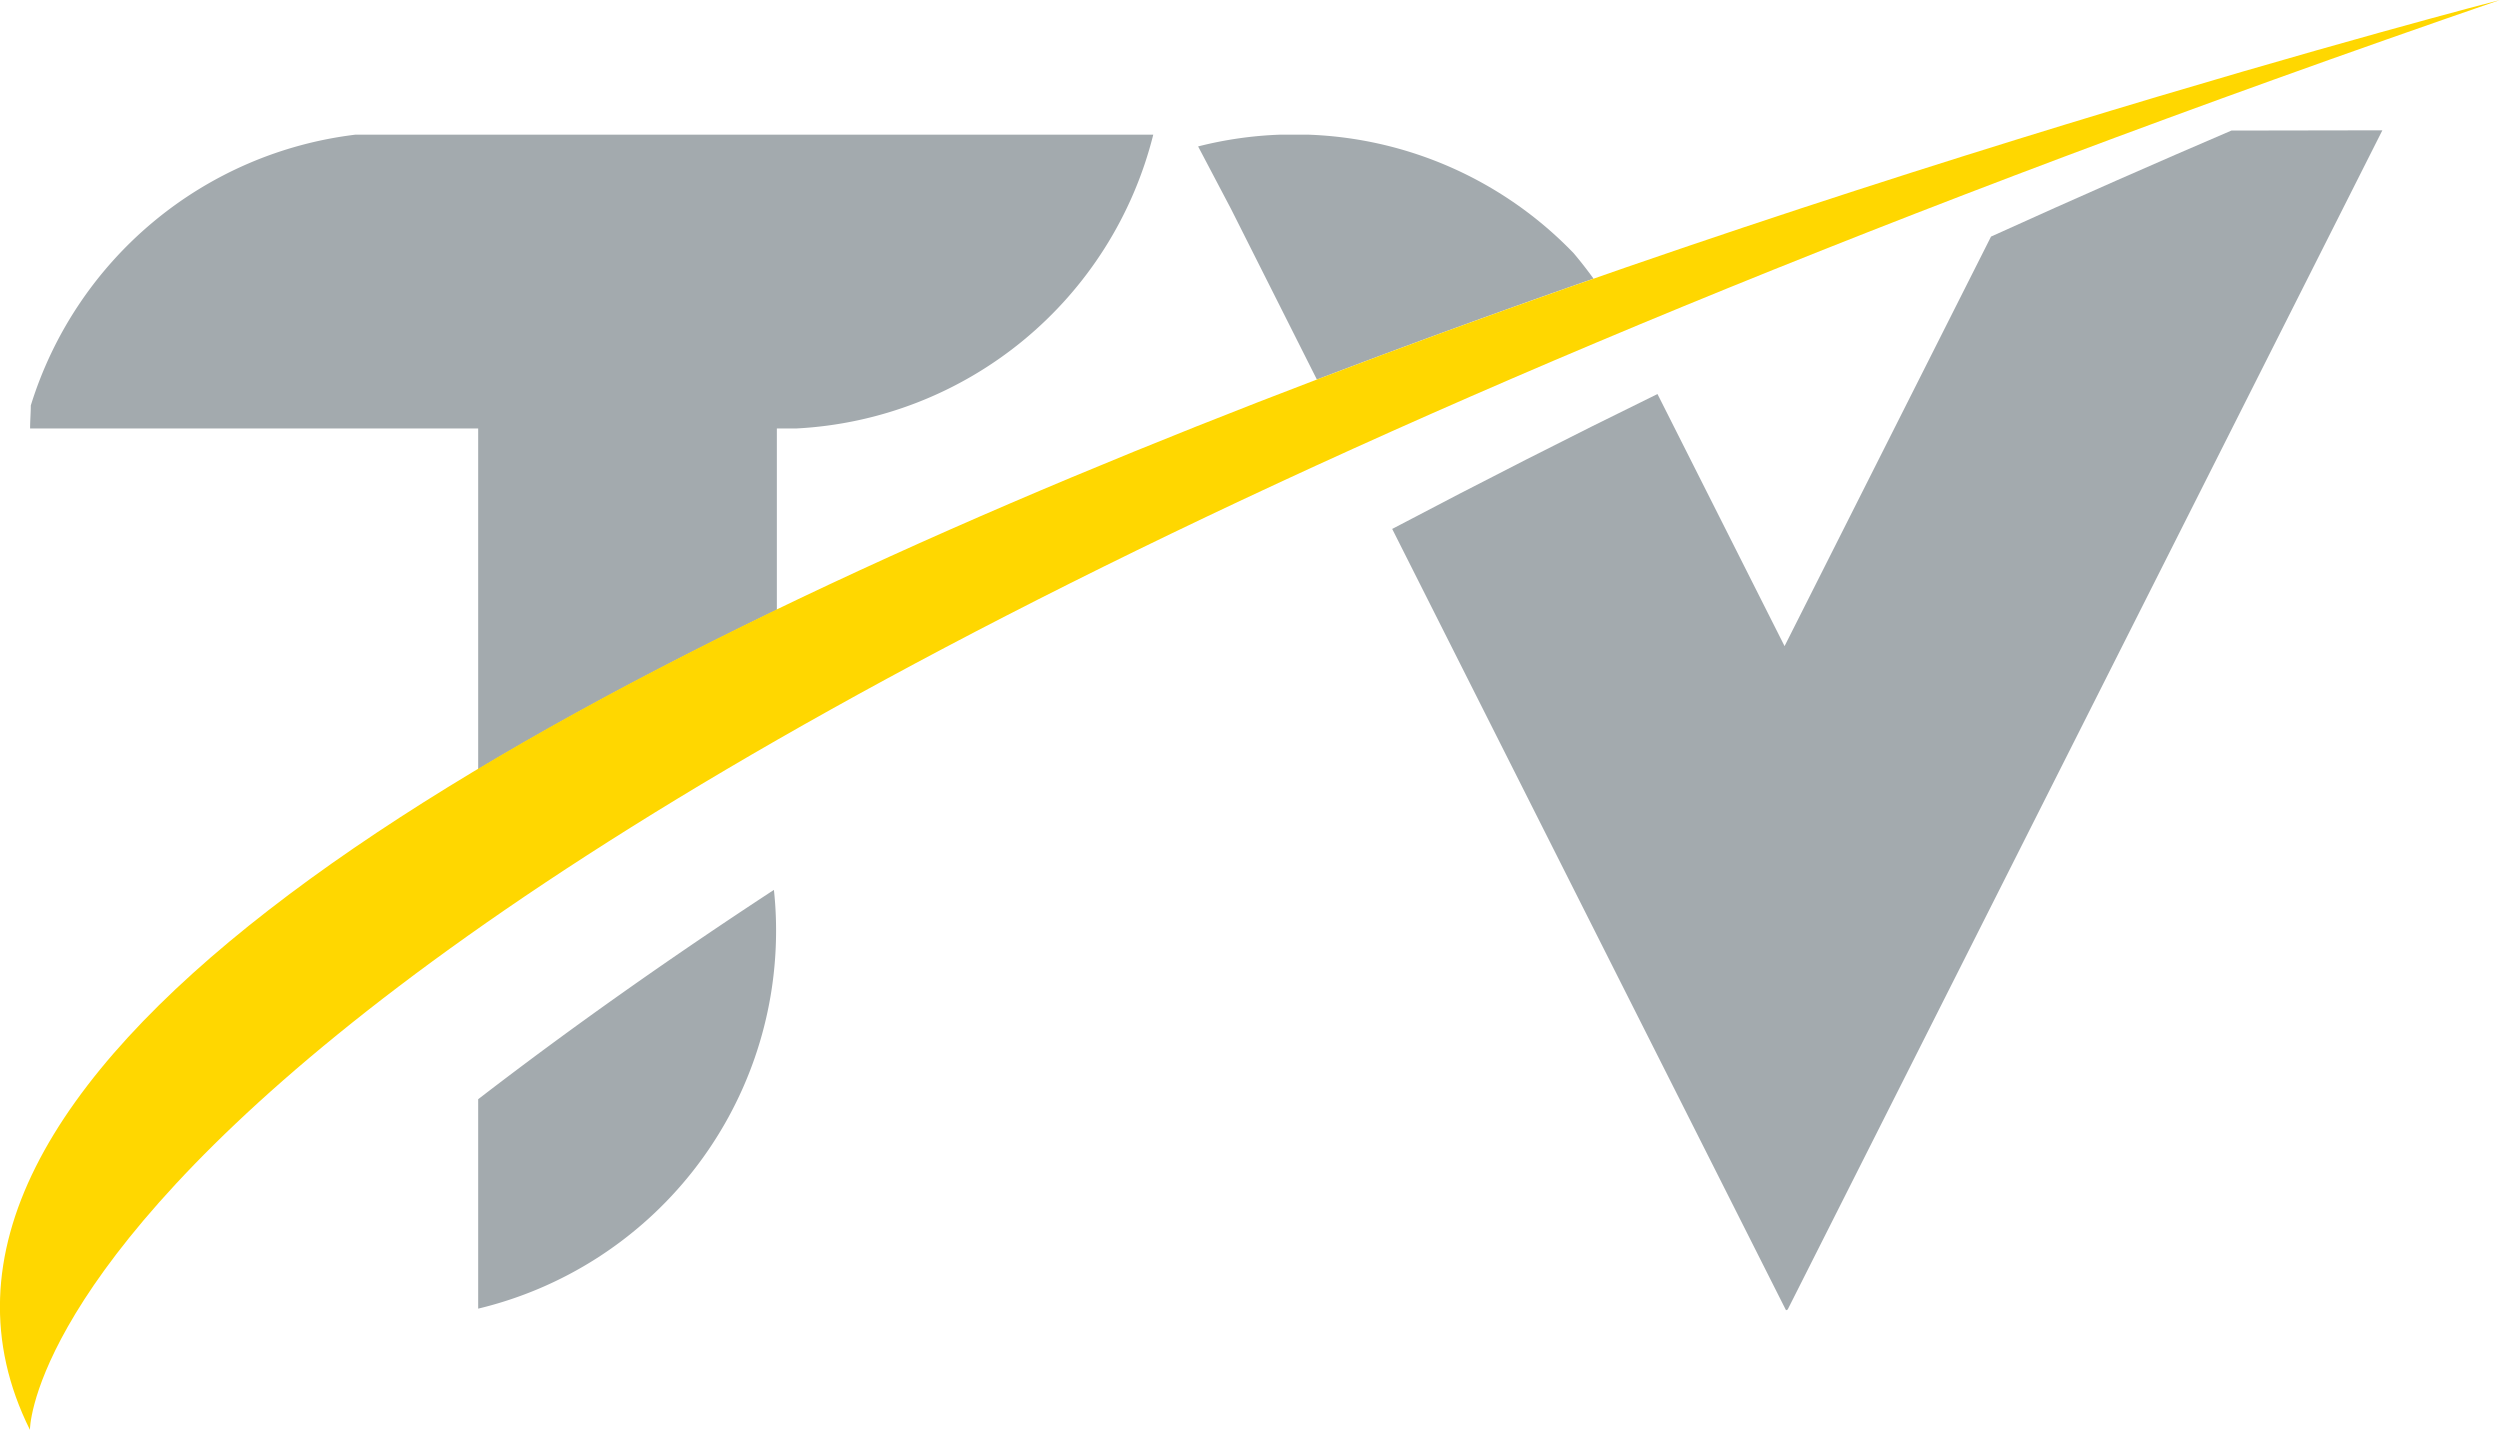 <svg id="Layer_5" data-name="Layer 5" xmlns="http://www.w3.org/2000/svg" viewBox="0 0 288.18 164.82"><defs><style>.cls-1{fill:#a3aaae;}.cls-2{fill:gold;}</style></defs><path class="cls-1" d="M833.92,324.37c-8.33,3.57-17.65,7.66-27.71,12.22l-23.8,47.21-14.65-29.06c-10,4.89-20.21,10.09-30.58,15.55l26,51.6,19.39,38.45.06,0,.14-.07,19.1-37.87,49.45-98.06Z" transform="translate(-576.7 -309.32)"/><path class="cls-1" d="M728.5,353.07c10.76-4.1,21.48-8,31.89-11.63-.66-.91-1.42-1.9-2.28-2.92a44.62,44.62,0,0,0-30.72-13.68h-3a44.45,44.45,0,0,0-9.58,1.36l3.79,7.2Z" transform="translate(-576.7 -309.32)"/><path class="cls-1" d="M631.82,460.17a44.79,44.79,0,0,0,34.34-43.54,43.41,43.41,0,0,0-.25-4.73c-11.9,7.79-23.36,15.86-34.09,24.13Z" transform="translate(-576.7 -309.32)"/><path class="cls-1" d="M631.82,398c10.57-6.33,22.19-12.47,34.43-18.38V358.71h2.25a44.8,44.8,0,0,0,41.14-33.87H617.7a44.79,44.79,0,0,0-37.45,31.22c0,.86-.08,1.74-.08,2.65h51.65Z" transform="translate(-576.7 -309.32)"/><g id="Top"><path class="cls-2" d="M864.87,309.32s-325,83.89-284.72,164.82C580.15,474.14,579.72,407.62,864.87,309.32Z" transform="translate(-576.7 -309.32)"/></g></svg>